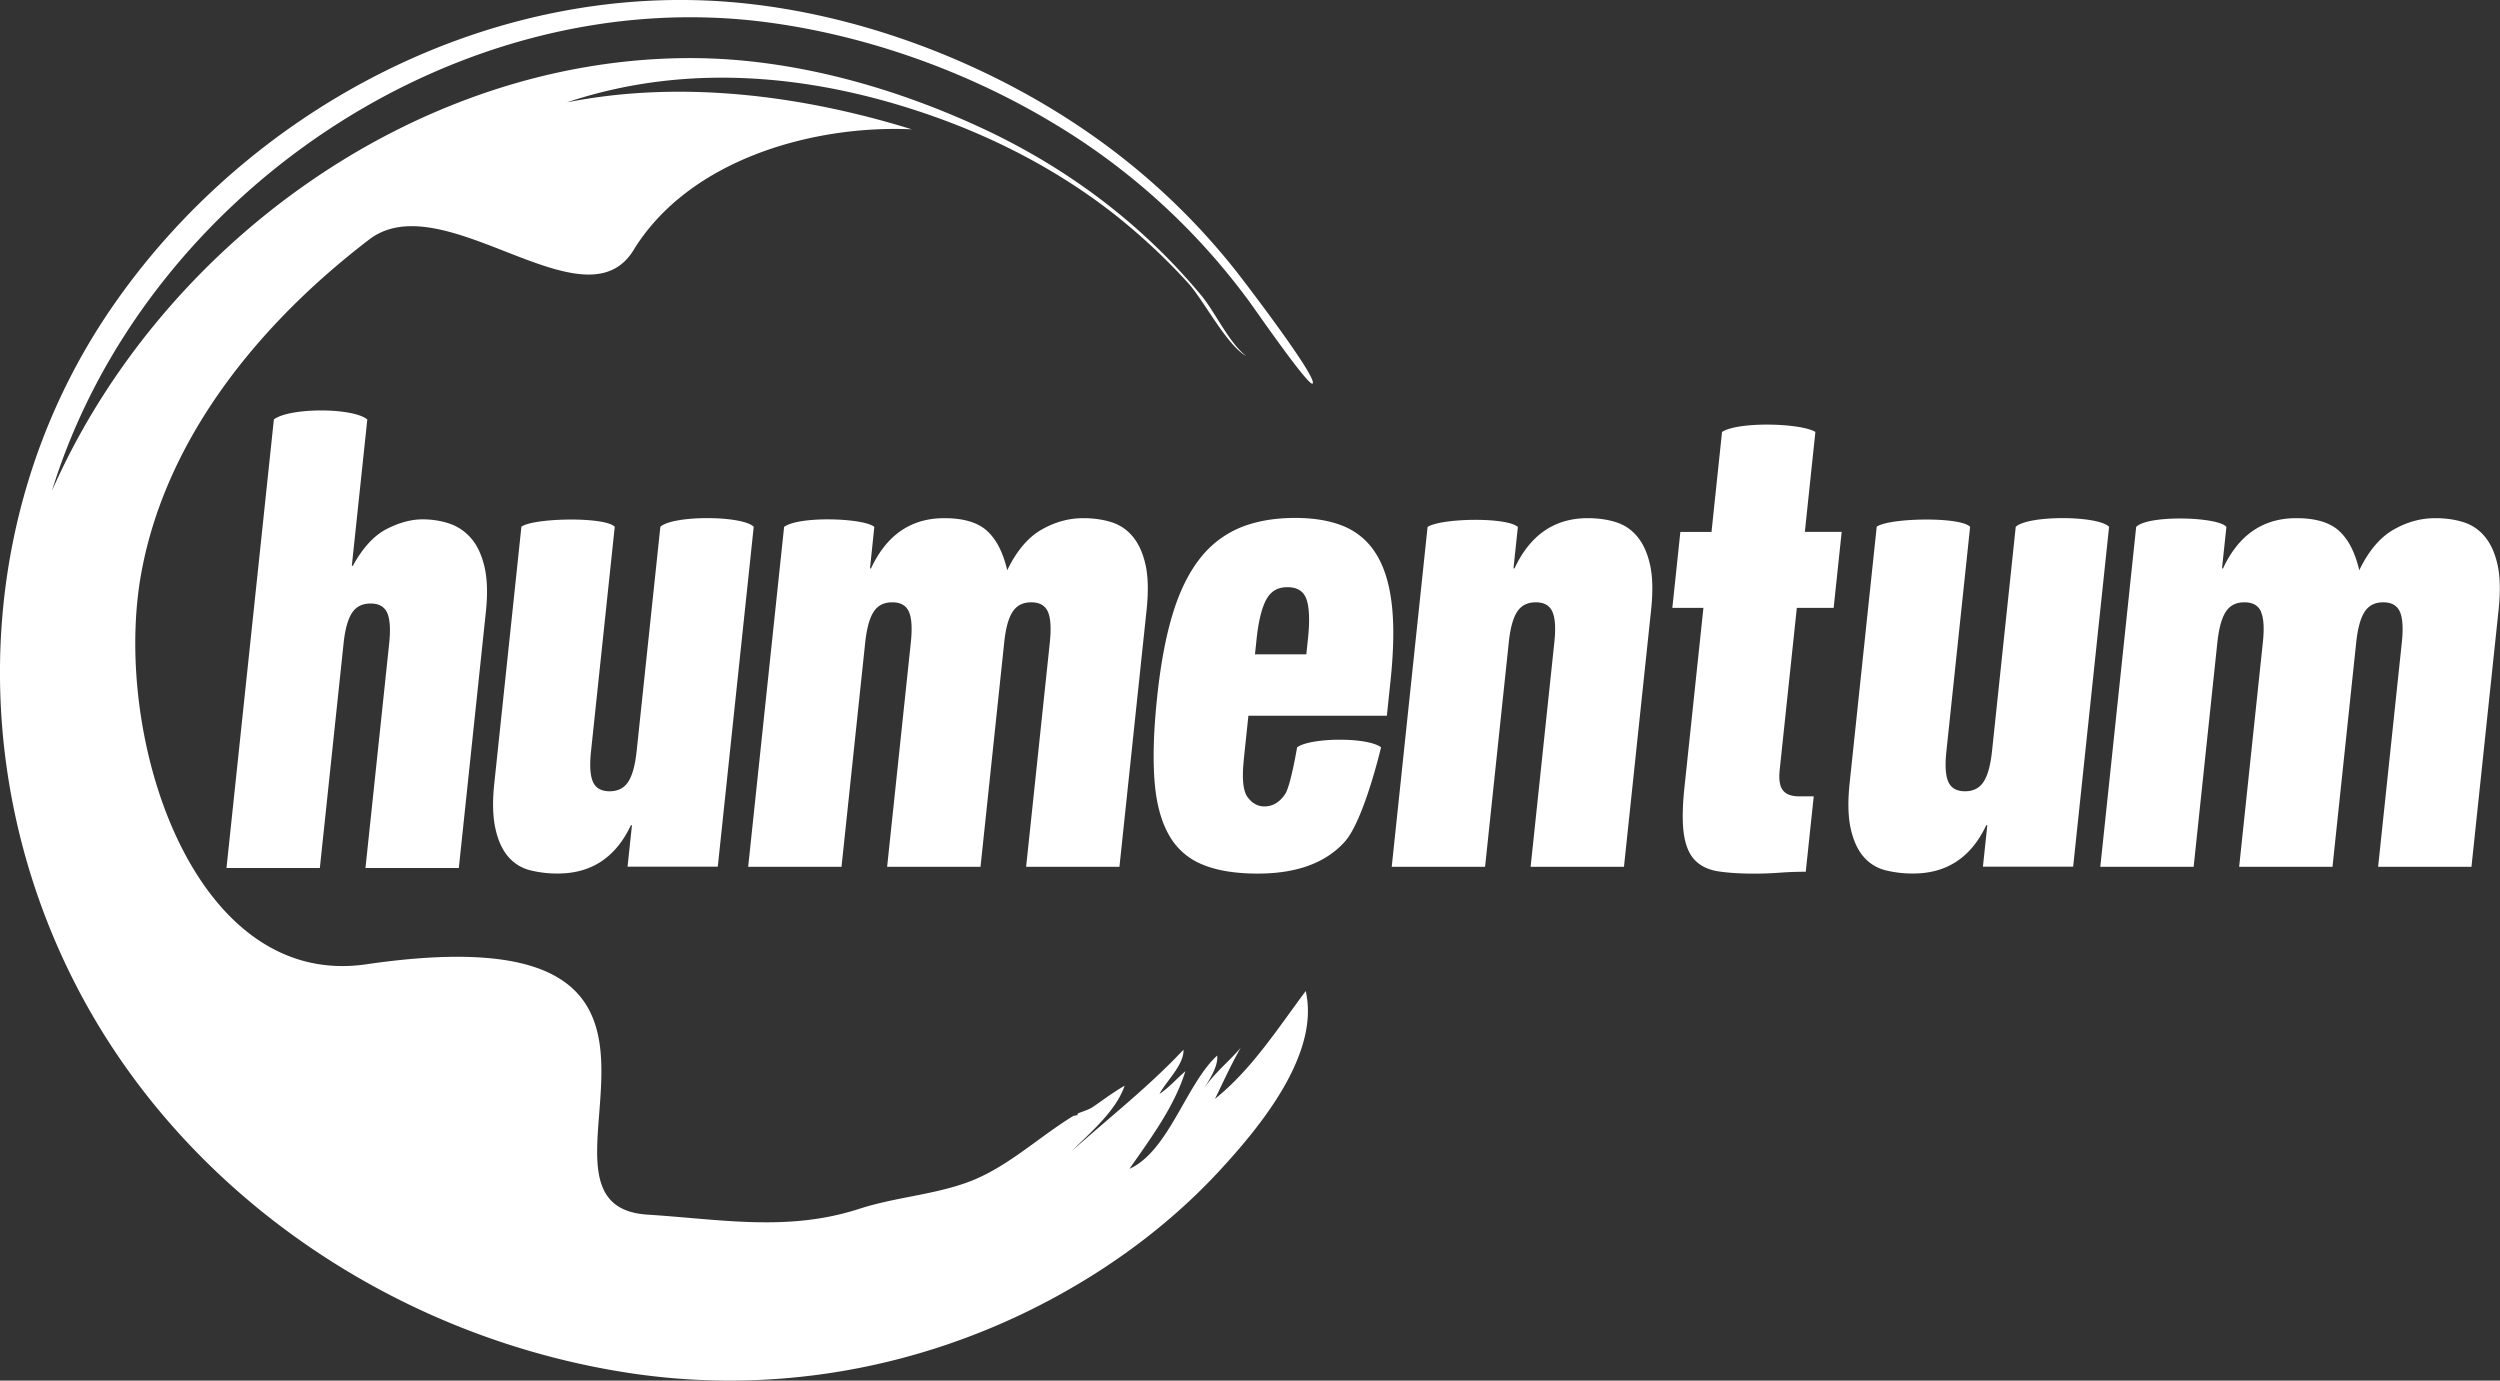 <svg xmlns="http://www.w3.org/2000/svg" width="134" height="74" fill="none"><rect width="100%" height="100%" fill="#333333" stroke="none"/><g clip-path="url(#clip0_1322_1364)" fill="#fff"><path d="M57.53 59.814c-1.896 1.158-3.559 2.785-5.666 3.556-1.872.682-3.907.805-5.806 1.423-3.825 1.243-7.428.56-11.346.312-7.906-.496 6.315-16.54-15.088-13.418C10.318 53.042 5.987 39.43 7.572 30.719c1.332-7.316 6.417-13.446 12.216-17.881 3.972-3.037 11.54 4.863 14.17.567 2.985-4.874 9.651-6.715 14.914-6.473-5.901-1.828-12.384-2.656-18.49-1.444 6.57-2.2 13.48-1.477 19.897.836 3.436 1.24 6.725 2.995 9.587 5.27a33.146 33.146 0 0 1 3.811 3.57c.837.914 2.077 3.355 3.122 3.92-.902-.677-1.674-2.364-2.408-3.248a32.444 32.444 0 0 0-3.214-3.348c-2.585-2.337-5.55-4.245-8.719-5.7-4.774-2.19-10.147-3.67-15.427-3.674-14.705-.01-28.428 9.992-34.247 23.193 4.89-15.85 21.744-27.36 38.441-25.098 5.963.808 11.92 3.104 16.892 6.446a35.804 35.804 0 0 1 8.958 8.664c.256.353 3.077 4.422 3.279 4.242.317-.286-3.764-5.608-4.146-6.09-2.104-2.652-4.57-5-7.326-6.979C53.411 3.562 46.532.856 39.812.17 26.498-1.196 13.257 5.77 5.863 16.675c-8.019 11.83-7.653 27.53.116 39.406 6.189 9.462 16.581 15.813 27.742 17.511 7.667 1.169 15.471-.197 22.325-3.793 3.467-1.817 6.684-4.191 9.338-7.068 2.117-2.296 5.382-6.208 4.603-9.611-1.495 1.997-2.892 4.201-4.863 5.777.448-.914.868-1.848 1.376-2.734-.645.754-1.451 1.386-1.997 2.225.276-.439.812-1.233.737-1.81-1.67 1.534-2.595 5.117-4.7 6.072 1.125-1.624 2.405-3.325 2.996-5.234-.464.401-.874.873-1.386 1.22.334-.66 1.328-1.573 1.284-2.371-1.892 2.014-3.952 3.607-5.998 5.444 1.001-1.012 2.367-2.133 2.845-3.515-.686.387-1.57 1.07-1.786 1.189-.386.217-.901.292-.707.377"/><path d="M32.95 28.236l-1.27 12.02c-.082.763-.048 1.314.102 1.65.15.336.448.506.892.506s.778-.167.997-.506c.222-.336.372-.887.454-1.65l1.27-12.02c.68-.628 4.413-.611 5.004 0l-1.926 18.217h-4.836l.236-2.224h-.055c-.813 1.729-2.121 2.591-3.914 2.591a5.902 5.902 0 0 1-1.523-.183 2.254 2.254 0 0 1-1.161-.744c-.311-.37-.537-.876-.673-1.515-.137-.638-.154-1.44-.051-2.408l1.451-13.737c.632-.472 4.46-.554 5.003 0m48.408.01l-.236 2.224h.055c.84-1.796 2.148-2.693 3.927-2.693.557 0 1.063.072 1.52.218.458.146.84.407 1.151.79.31.381.536.887.673 1.516.137.628.154 1.436.048 2.424L87.044 46.46h-5.003l1.27-12.019c.082-.764.048-1.314-.102-1.65-.147-.337-.444-.507-.892-.507-.447 0-.778.167-.997.506-.222.337-.372.887-.45 1.651l-1.271 12.02h-5.003l1.922-18.218c.731-.469 4.215-.543 4.836 0M48.718 32.79c-.15-.336-.444-.506-.891-.506-.448 0-.779.167-.997.506-.222.337-.373.887-.455 1.651l-1.27 12.02h-5.003l1.926-18.218c.81-.601 4.29-.476 4.836 0l-.232 2.224h.054c.837-1.796 2.148-2.693 3.928-2.693 1.035 0 1.803.228 2.302.69.498.458.853 1.161 1.072 2.102.498-1.03 1.106-1.756 1.827-2.17.72-.415 1.469-.622 2.247-.622.557 0 1.062.072 1.52.218.458.146.84.407 1.151.79.31.381.536.887.673 1.516.136.628.154 1.436.048 2.424L60.002 46.46H55l1.27-12.019c.079-.764.045-1.314-.102-1.65-.15-.337-.448-.507-.892-.507s-.778.167-1 .506c-.222.337-.372.887-.451 1.651l-1.27 12.02H47.55l1.27-12.02c.08-.764.048-1.314-.102-1.65zm17.947 7.975c-.102.988-.034 1.643.212 1.97.242.325.54.489.895.489.444 0 .816-.221 1.11-.66.297-.437.642-2.506.642-2.506.707-.53 3.78-.563 4.5 0 0 0-.925 3.937-1.953 5.067-1.028 1.135-2.578 1.699-4.655 1.699-1.205 0-2.196-.163-2.978-.49a3.579 3.579 0 0 1-1.803-1.616c-.42-.75-.673-1.732-.758-2.945-.086-1.212-.038-2.683.147-4.411.184-1.753.46-3.233.83-4.446.368-1.212.853-2.2 1.451-2.965a5.335 5.335 0 0 1 2.162-1.667c.844-.347 1.83-.523 2.96-.523 1.002 0 1.862.146 2.58.438a3.675 3.675 0 0 1 1.734 1.463c.438.687.721 1.583.854 2.694.133 1.11.11 2.496-.065 4.157l-.194 1.85h-7.422l-.252 2.392.003.01zm3.37-8.62c-.146-.448-.487-.672-1.027-.672-.54 0-.898.224-1.14.672-.243.448-.414 1.158-.516 2.12l-.086.808h2.753l.085-.809c.103-.964.079-1.67-.068-2.119zm21.702-3.637l.564-5.356c.888-.57 4.231-.476 5.003 0l-.564 5.356h1.974l-.43 4.072H96.31l-.919 8.687c-.054.517.004.88.175 1.097.17.214.46.32.87.32h.78l-.428 4.041c-.46 0-.929.017-1.393.051-.468.034-.912.051-1.339.051-.762 0-1.404-.04-1.933-.119-.53-.078-.95-.275-1.26-.587-.311-.313-.513-.778-.605-1.396-.092-.618-.082-1.434.02-2.442l1.025-9.7h-1.666l.43-4.072h1.67v-.003zm13.861-.272l-1.27 12.02c-.082.763-.048 1.314.102 1.65.151.336.448.506.892.506s.778-.167.997-.506c.222-.336.372-.887.454-1.65l1.271-12.02c.679-.628 4.412-.611 5.003 0l-1.926 18.217h-4.836l.235-2.224h-.054c-.813 1.729-2.121 2.591-3.918 2.591a5.94 5.94 0 0 1-1.523-.183 2.253 2.253 0 0 1-1.16-.744c-.312-.37-.537-.876-.674-1.515-.136-.638-.153-1.44-.05-2.408l1.451-13.737c.631-.472 4.46-.554 5.003 0m15.598 4.557c-.147-.336-.444-.506-.892-.506-.447 0-.778.167-.997.506-.222.337-.372.887-.454 1.651l-1.271 12.02h-5.003l1.923-18.218c.649-.659 4.412-.543 4.836 0l-.236 2.224h.055c.837-1.796 2.148-2.693 3.927-2.693 1.035 0 1.804.228 2.302.69.499.458.854 1.161 1.073 2.102.498-1.03 1.106-1.756 1.827-2.17.72-.415 1.468-.622 2.247-.622.557 0 1.062.072 1.52.218.457.146.84.407 1.151.79.314.381.536.887.673 1.516.136.628.153 1.436.047 2.424L132.47 46.46h-5.003l1.27-12.019c.082-.764.044-1.314-.102-1.65-.151-.337-.448-.507-.892-.507s-.778.167-.997.506c-.222.337-.372.887-.454 1.651l-1.271 12.02h-5.003l1.27-12.02c.082-.764.048-1.314-.102-1.65M19.688 22.482l-.83 7.845h.055c.53-.964 1.13-1.62 1.807-1.97.676-.346 1.321-.52 1.93-.52.518 0 1.007.079 1.461.235.458.16.844.428 1.165.808.32.38.553.894.7 1.532.143.639.167 1.43.068 2.374l-1.451 13.738h-5.004l1.27-12.02c.08-.764.045-1.314-.102-1.65-.15-.336-.447-.506-.891-.506s-.779.166-1 .506c-.22.336-.373.886-.452 1.65l-1.27 12.02H12.14l2.54-24.042c.844-.642 4.232-.642 5.004 0"/></g><defs><clipPath id="clip0_1322_1364"><path fill="#fff" d="M0 0H134V74H0z"/></clipPath></defs></svg>